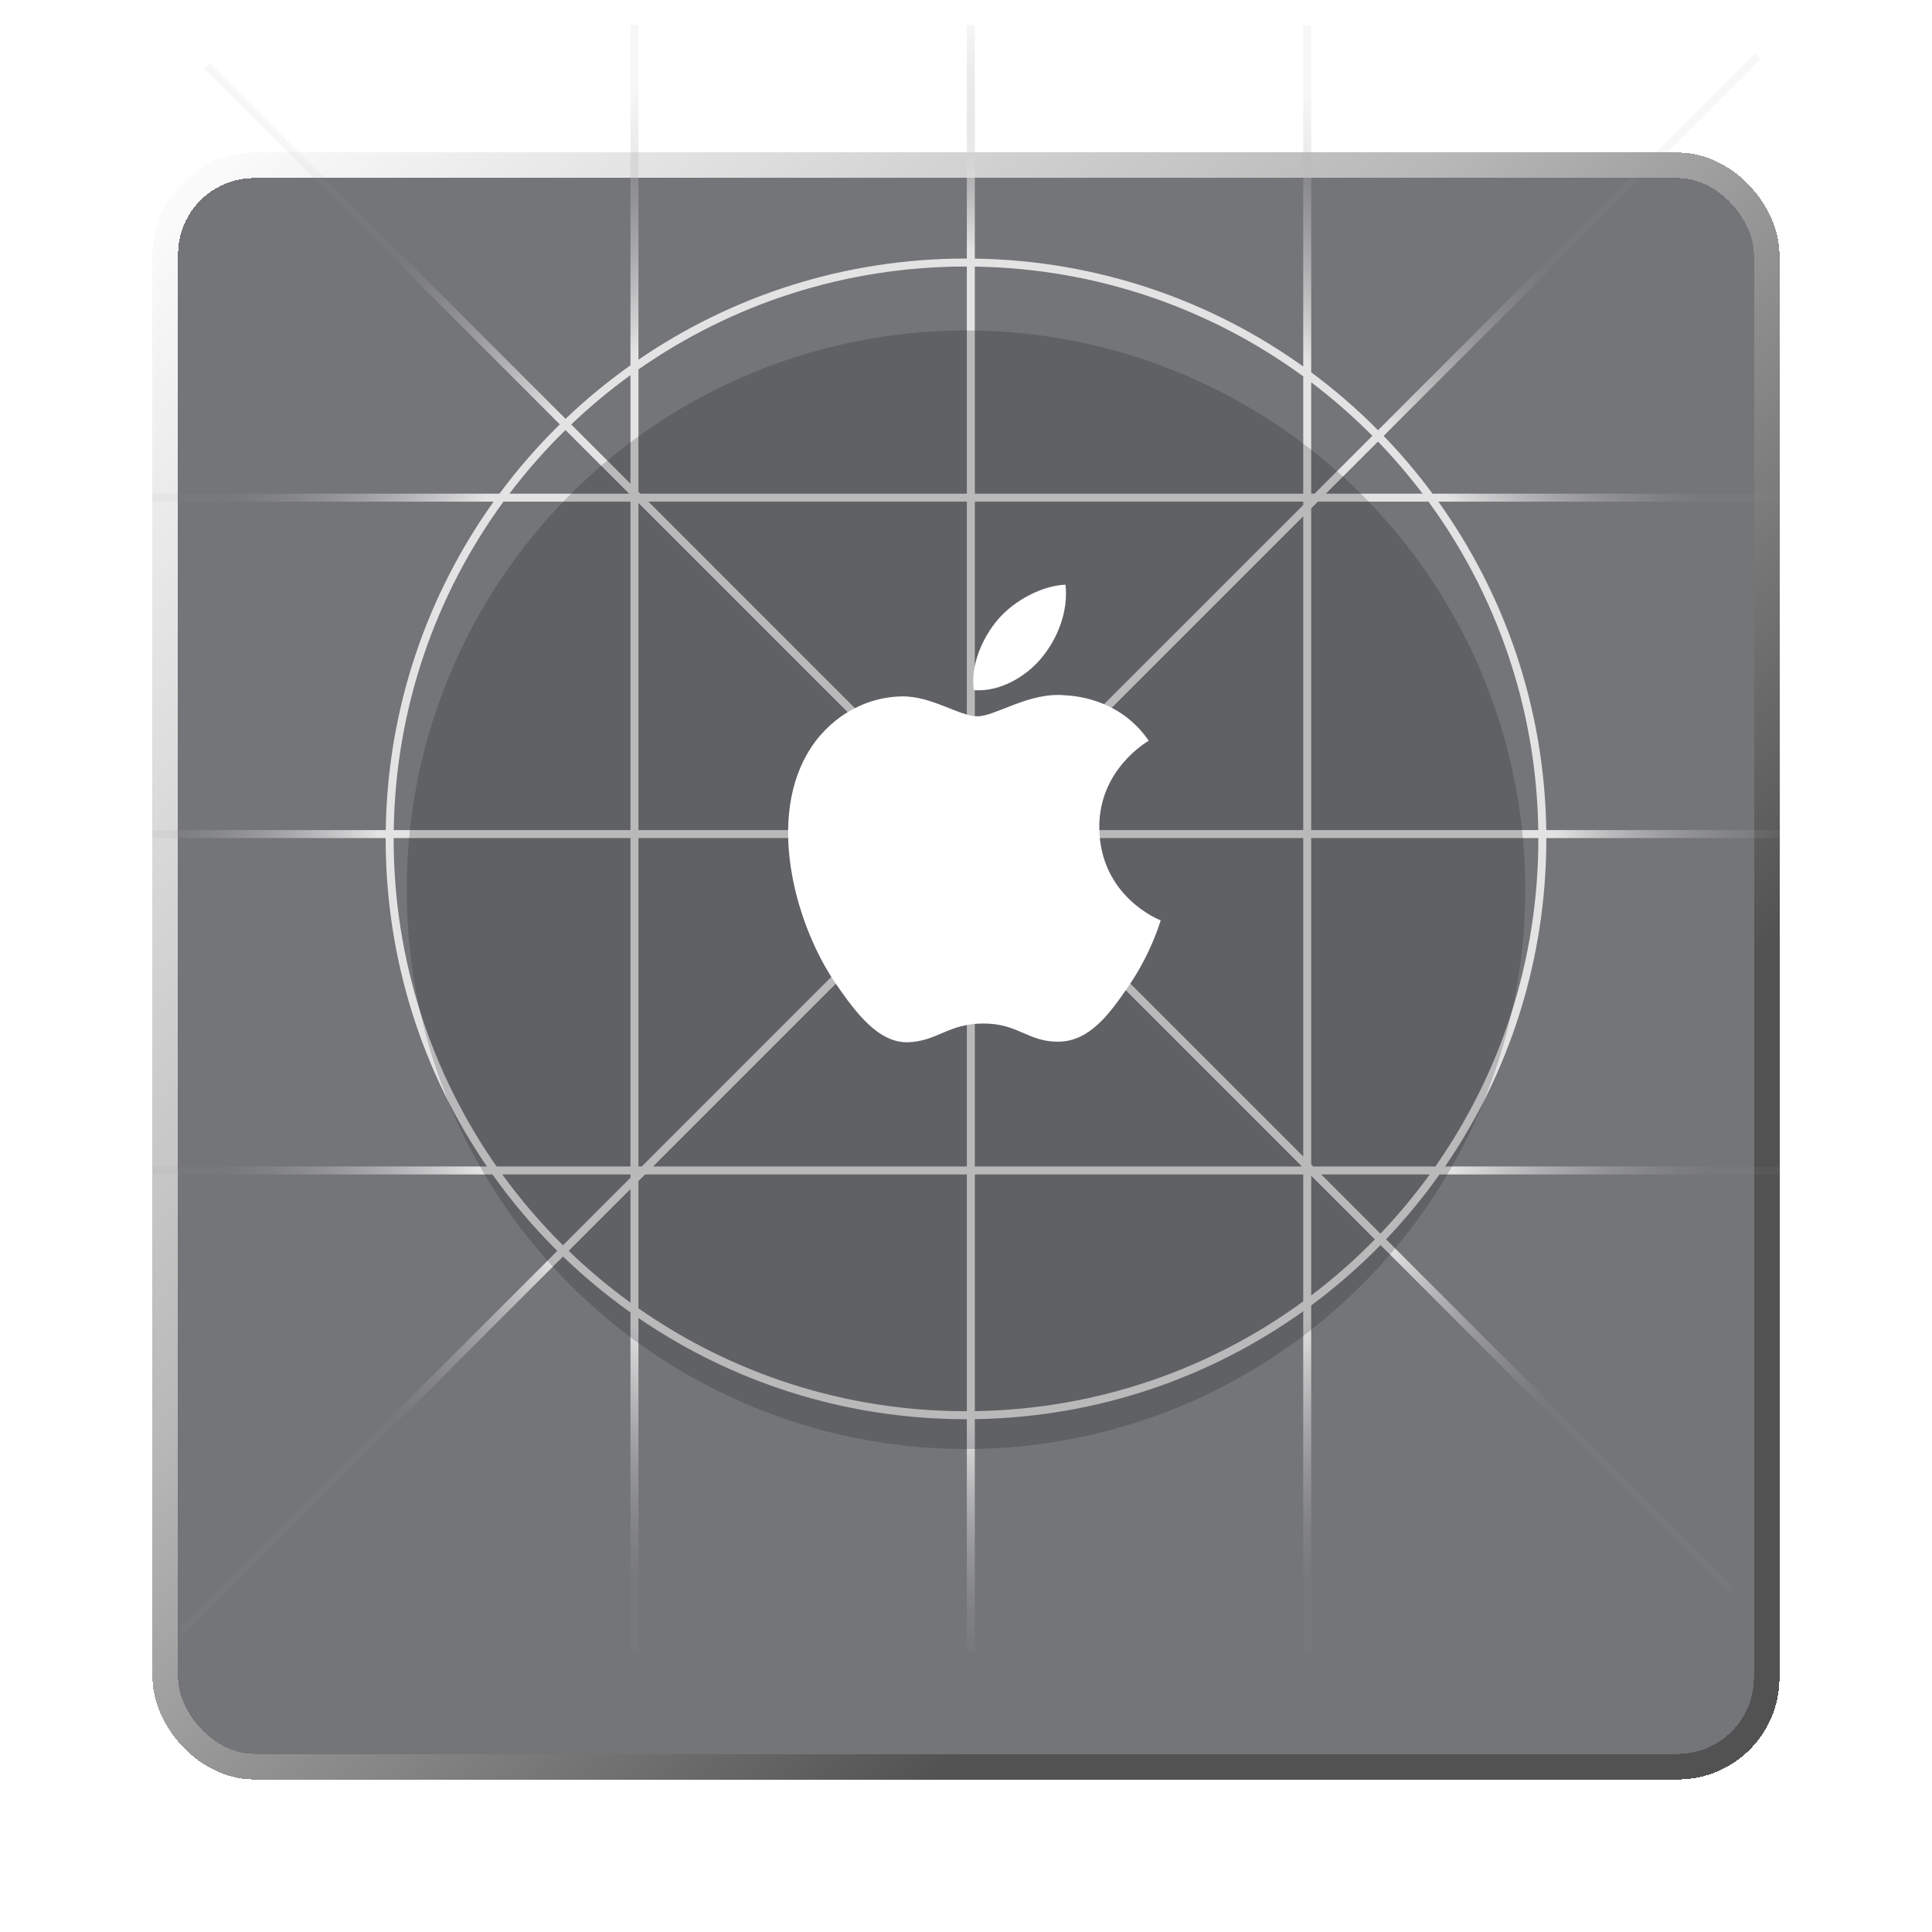 <?xml version="1.0" encoding="UTF-8"?>
<svg xmlns="http://www.w3.org/2000/svg" width="76" height="76" viewBox="0 0 76 76" fill="none">
  <g filter="url(#filter0_d_6193_1921)">
    <rect x="6" y="1" width="64" height="64" rx="4" fill="#181A1F" fill-opacity="0.6" shape-rendering="crispEdges"></rect>
    <rect x="6.502" y="1.502" width="62.995" height="62.995" rx="3.498" stroke="url(#paint0_linear_6193_1921)" stroke-width="1.005" shape-rendering="crispEdges"></rect>
  </g>
  <g style="mix-blend-mode:overlay">
    <path fill-rule="evenodd" clip-rule="evenodd" d="M24.801 46.33V46.199H19.758C20.478 47.192 21.277 48.124 22.146 48.986L24.801 46.33ZM25.115 46.46L25.376 46.199L38.033 46.199V55.514L38 55.514C33.208 55.514 28.765 54.017 25.115 51.465V46.46ZM24.801 46.775L22.37 49.205C23.131 49.939 23.943 50.62 24.801 51.241V46.775ZM21.924 49.208L7.033 64.098L7.255 64.32L22.148 49.427C22.975 50.225 23.861 50.961 24.801 51.628L24.801 65H25.115L25.115 51.847C28.782 54.359 33.219 55.828 38 55.828L38.033 55.828V65H38.347V55.826C43.161 55.754 47.614 54.192 51.266 51.581V65H51.58V51.352C52.55 50.633 53.462 49.838 54.306 48.977L68.033 62.705L68.255 62.483L54.524 48.751C55.285 47.953 55.988 47.1 56.628 46.199H70V45.885H56.847C59.359 42.218 60.829 37.78 60.829 32.999L60.829 32.967H70V32.653H60.827C60.755 27.839 59.193 23.386 56.582 19.734L70 19.734V19.42L56.353 19.42C55.761 18.621 55.118 17.862 54.428 17.147L69.255 2.32L69.033 2.098L54.208 16.923C53.392 16.099 52.513 15.338 51.58 14.646V1H51.266L51.266 14.418C47.614 11.806 43.161 10.244 38.347 10.173V1H38.033V10.17L38 10.17C33.219 10.17 28.782 11.639 25.115 14.151L25.115 1H24.801L24.801 14.37C23.899 15.01 23.046 15.714 22.248 16.475L8.255 2.483L8.033 2.705L22.022 16.694C21.161 17.538 20.366 18.449 19.646 19.42L6 19.42V19.734L19.418 19.734C16.807 23.386 15.245 27.839 15.174 32.653H6V32.967H15.171L15.171 32.999C15.171 37.78 16.64 42.218 19.153 45.885H6V46.199H19.372C20.135 47.275 20.99 48.281 21.924 49.208ZM53.986 17.145C53.236 16.388 52.431 15.684 51.58 15.039V19.42H51.711L53.986 17.145ZM51.58 19.996L51.841 19.734H56.194C58.848 23.368 60.44 27.826 60.512 32.653H51.58V19.996ZM51.266 19.866V19.734H38.347V32.575L38.425 32.653H38.478L51.266 19.866ZM38.923 32.653L51.266 20.31V32.653H38.923ZM38.347 33.228L38.452 33.123L51.214 45.885H38.347V33.228ZM38.033 33.542V45.885H25.69L38.033 33.542ZM38.033 33.098L25.246 45.885H25.115V32.967H38.033V33.098ZM52.155 19.42L54.206 17.369C54.831 18.017 55.417 18.702 55.961 19.42H52.155ZM56.242 46.199C55.647 47.019 54.999 47.797 54.302 48.529L51.972 46.199H56.242ZM54.084 48.755L51.58 46.251V50.959C52.468 50.287 53.305 49.55 54.084 48.755ZM51.58 45.807L51.658 45.885H56.465C59.018 42.234 60.515 37.792 60.515 32.999L60.515 32.967H51.58V45.807ZM38.739 32.967L51.266 45.493V32.967H38.739ZM25.507 19.734L38.033 32.261V19.734H25.507ZM37.981 32.653L25.115 19.786V32.653H37.981ZM25.115 19.342L25.193 19.42H38.033V10.484L38 10.484C33.208 10.484 28.765 11.981 25.115 14.533V19.342ZM22.47 16.697L24.801 19.028V14.757C23.98 15.351 23.202 16 22.47 16.697ZM24.749 19.42L22.244 16.916C21.449 17.694 20.712 18.532 20.039 19.42H24.749ZM19.535 45.885H24.801V32.967H15.485L15.485 32.999C15.485 37.792 16.982 42.234 19.535 45.885ZM15.488 32.653H24.801V19.734H19.805C17.152 23.368 15.56 27.826 15.488 32.653ZM38.347 10.487V19.42H51.266V14.805C47.632 12.151 43.174 10.56 38.347 10.487ZM51.266 51.193V46.199H38.347V55.511C43.174 55.438 47.632 53.847 51.266 51.193Z" fill="url(#paint1_radial_6193_1921)" fill-opacity="0.8"></path>
  </g>
  <g style="mix-blend-mode:overlay" filter="url(#filter1_i_6193_1921)">
    <circle cx="38" cy="33" r="22" fill="#0F1014" fill-opacity="0.2"></circle>
  </g>
  <path d="M43.243 32.563C43.268 35.287 45.632 36.193 45.658 36.205C45.638 36.269 45.281 37.497 44.413 38.765C43.663 39.861 42.884 40.954 41.657 40.977C40.452 40.999 40.065 40.262 38.687 40.262C37.309 40.262 36.879 40.954 35.737 40.999C34.554 41.044 33.652 39.813 32.895 38.721C31.35 36.486 30.169 32.406 31.755 29.651C32.543 28.284 33.951 27.418 35.479 27.395C36.642 27.373 37.739 28.178 38.45 28.178C39.16 28.178 40.494 27.21 41.896 27.352C42.483 27.377 44.13 27.59 45.188 29.138C45.103 29.191 43.222 30.285 43.243 32.563ZM40.977 25.874C41.606 25.113 42.029 24.054 41.914 23C41.008 23.036 39.912 23.604 39.262 24.364C38.68 25.038 38.17 26.116 38.307 27.148C39.317 27.227 40.349 26.635 40.977 25.874Z" fill="white"></path>
  <defs>
    <filter id="filter0_d_6193_1921" x="0" y="0" width="76" height="76" color-interpolation-filters="sRGB">
      <feFlood flood-opacity="0" result="BackgroundImageFix"></feFlood>
      <feColorMatrix in="SourceAlpha" type="matrix" values="0 0 0 0 0 0 0 0 0 0 0 0 0 0 0 0 0 0 127 0" result="hardAlpha"></feColorMatrix>
      <feMorphology radius="2" operator="erode" in="SourceAlpha" result="effect1_dropShadow_6193_1921"></feMorphology>
      <feOffset dy="5"></feOffset>
      <feGaussianBlur stdDeviation="4"></feGaussianBlur>
      <feComposite in2="hardAlpha" operator="out"></feComposite>
      <feColorMatrix type="matrix" values="0 0 0 0 0.059 0 0 0 0 0.063 0 0 0 0 0.078 0 0 0 1 0"></feColorMatrix>
      <feBlend mode="normal" in2="BackgroundImageFix" result="effect1_dropShadow_6193_1921"></feBlend>
      <feBlend mode="normal" in="SourceGraphic" in2="effect1_dropShadow_6193_1921" result="shape"></feBlend>
    </filter>
    <filter id="filter1_i_6193_1921" x="16" y="11" width="44" height="46" color-interpolation-filters="sRGB">
      <feFlood flood-opacity="0" result="BackgroundImageFix"></feFlood>
      <feBlend mode="normal" in="SourceGraphic" in2="BackgroundImageFix" result="shape"></feBlend>
      <feColorMatrix in="SourceAlpha" type="matrix" values="0 0 0 0 0 0 0 0 0 0 0 0 0 0 0 0 0 0 127 0" result="hardAlpha"></feColorMatrix>
      <feOffset dy="2"></feOffset>
      <feGaussianBlur stdDeviation="4"></feGaussianBlur>
      <feComposite in2="hardAlpha" operator="arithmetic" k2="-1" k3="1"></feComposite>
      <feColorMatrix type="matrix" values="0 0 0 0 0 0 0 0 0 0 0 0 0 0 0 0 0 0 0.25 0"></feColorMatrix>
      <feBlend mode="normal" in2="shape" result="effect1_innerShadow_6193_1921"></feBlend>
    </filter>
    <linearGradient id="paint0_linear_6193_1921" x1="6" y1="1" x2="72" y2="67" gradientUnits="userSpaceOnUse">
      <stop stop-color="white"></stop>
      <stop offset="0.386" stop-color="#B8B8B8"></stop>
      <stop offset="0.719" stop-color="#525252"></stop>
    </linearGradient>
    <radialGradient id="paint1_radial_6193_1921" cx="0" cy="0" r="1" gradientUnits="userSpaceOnUse" gradientTransform="translate(38 33) rotate(90) scale(32)">
      <stop offset="0.72" stop-color="white"></stop>
      <stop offset="1" stop-color="#999999" stop-opacity="0.1"></stop>
    </radialGradient>
  </defs>
</svg>
